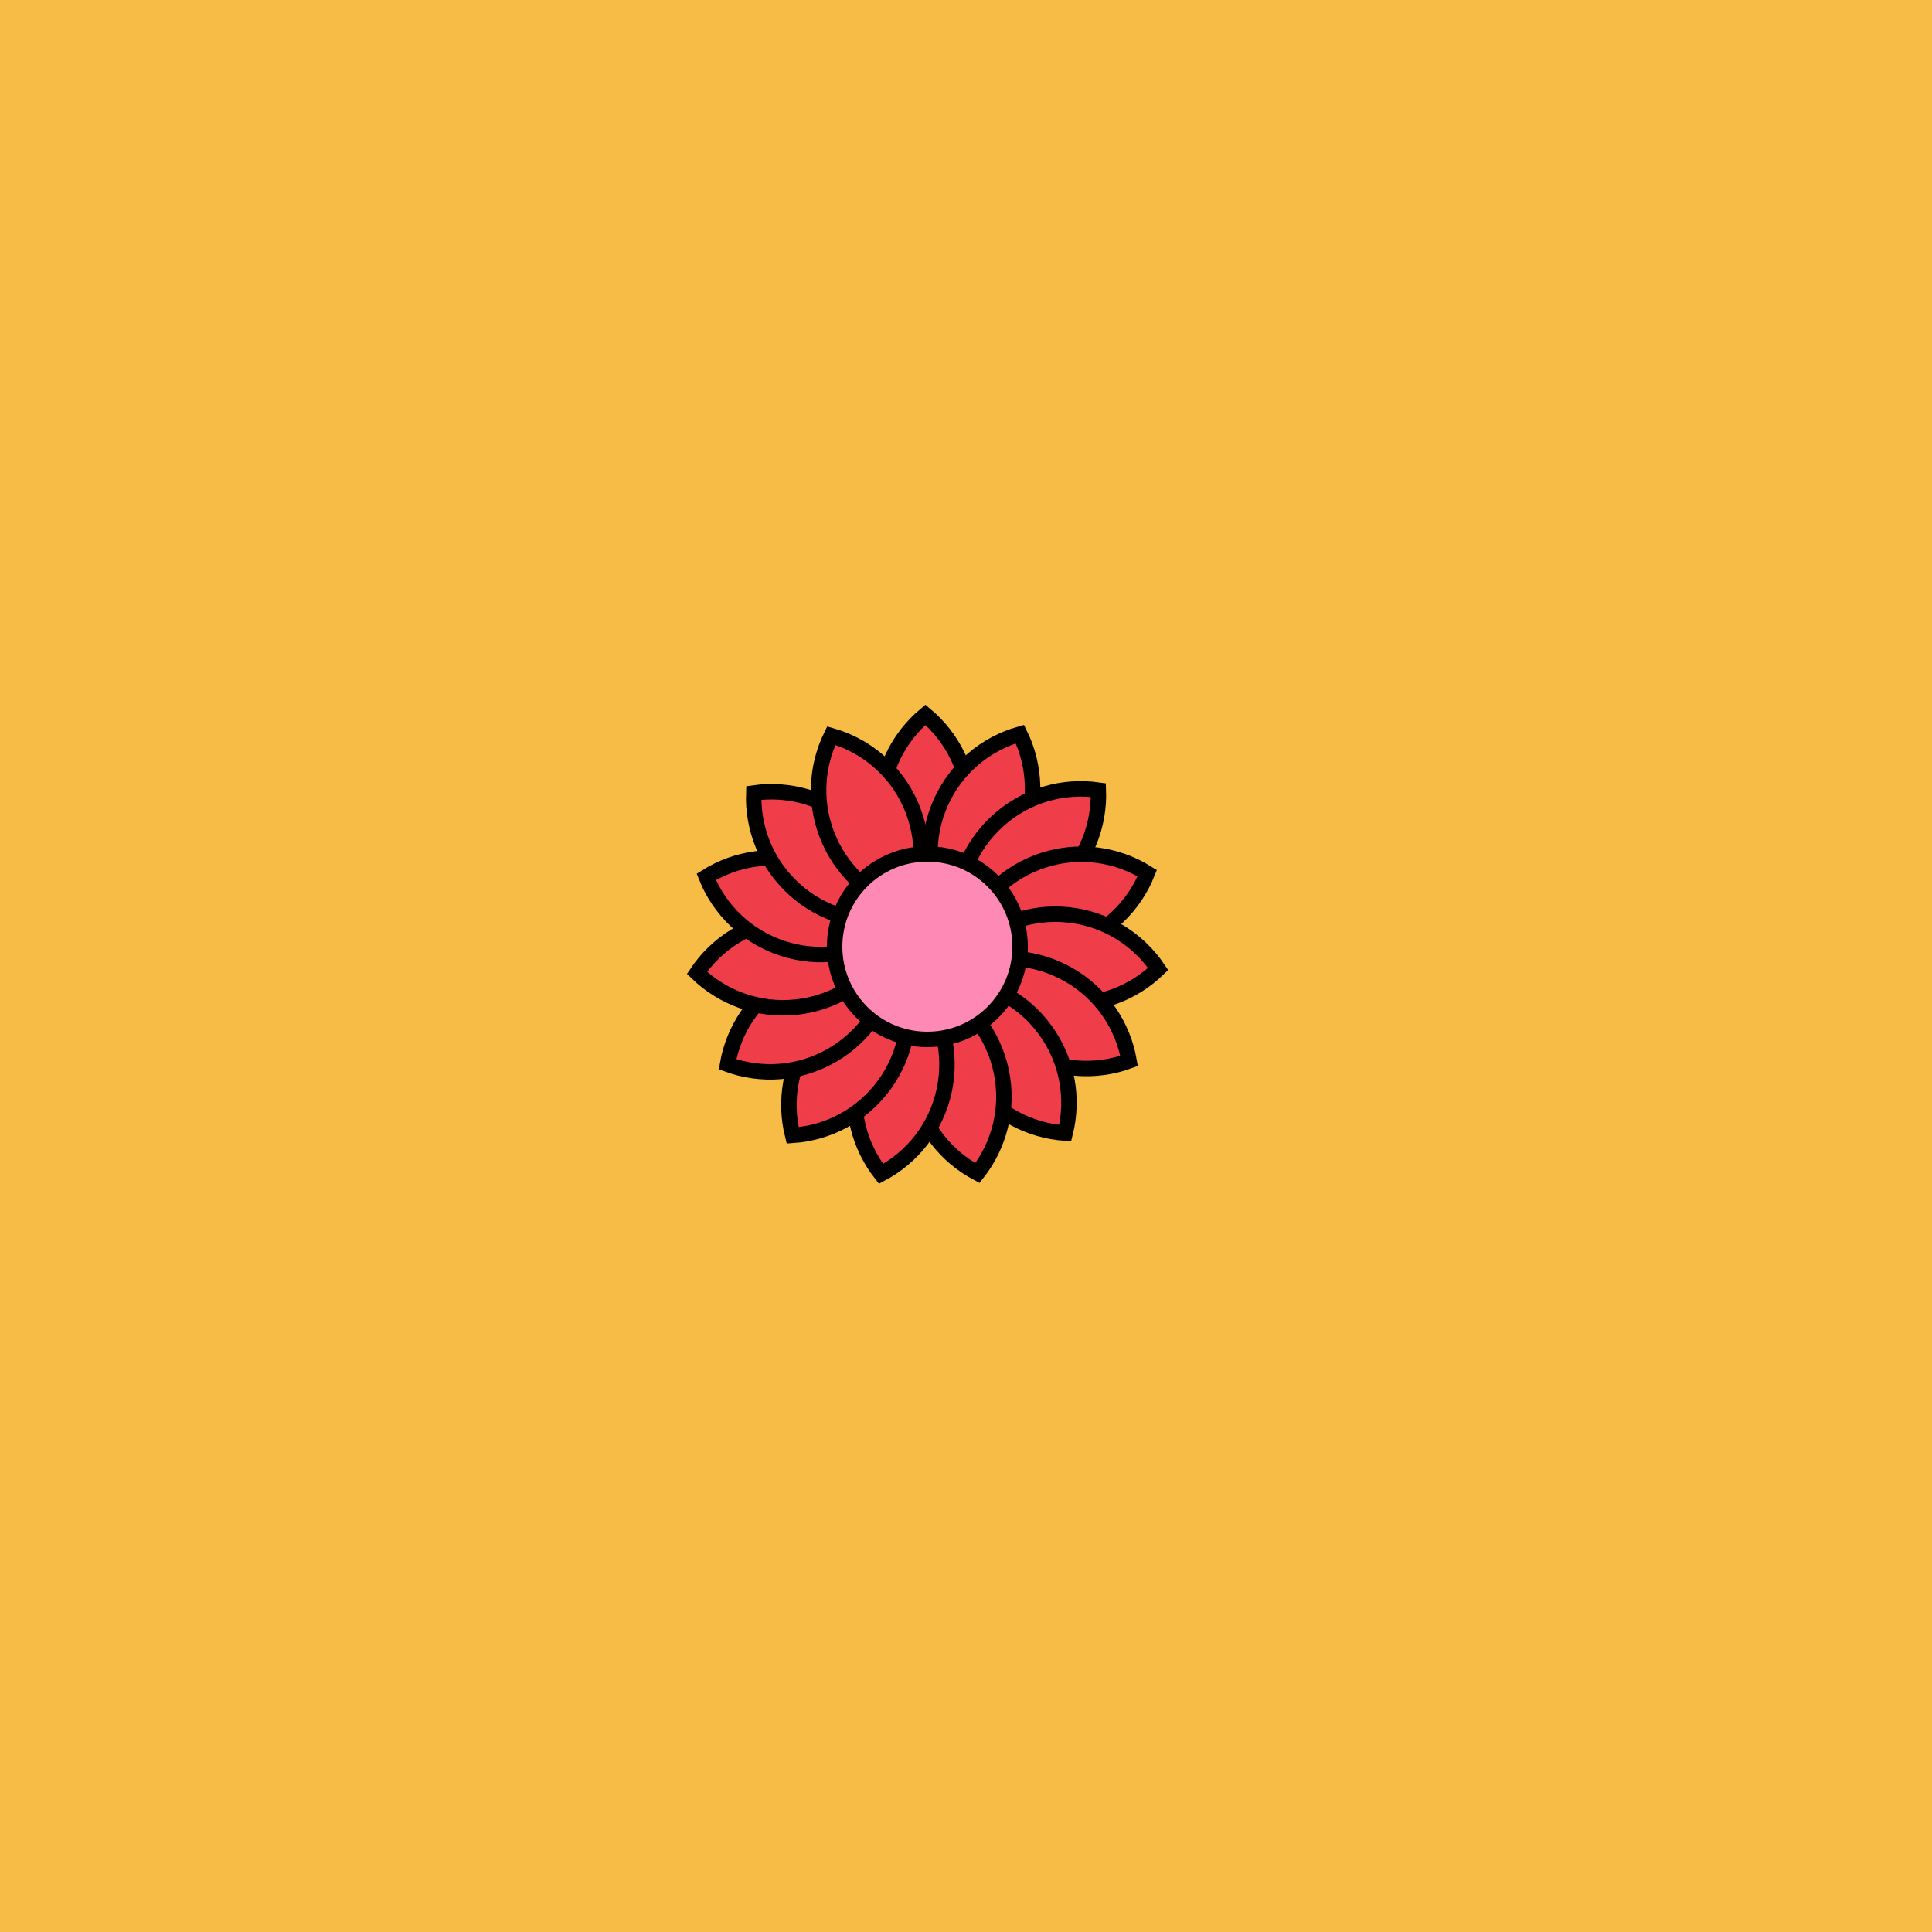 <svg viewBox="0 0 500 500" fill="none" xmlns="http://www.w3.org/2000/svg" xmlns:xlink="http://www.w3.org/1999/xlink"><rect width="500" height="500" fill="#FAAD58" /><rect id="rect" style="mix-blend-mode:overlay" opacity=".2" width="100%" height="100%" fill="#EAFB00"/><defs><filter id="Gl" x="-50%" y="-50%" width="200%" height="200%"><feTurbulence baseFrequency="0.04"/><feDisplacementMap in="SourceGraphic" scale="5"/><feOffset dy="-5" dx="-10"/><feDropShadow dx="8" dy="8" flood-color="#000000" flood-opacity="1" stdDeviation="0"/></filter></defs><g filter="url(#Gl)" stroke="#000000" stroke-width="4"><defs><path id="ps-0"  d="M249.5 239.145C256.528 233.275 261 224.446 261 214.572C261 204.699 256.528 195.87 249.5 190C242.472 195.87 238 204.699 238 214.572C238 224.446 242.472 233.275 249.5 239.145Z"/><mask id="fpc"><rect height="100%" width="100%" fill="white" /><use transform = "rotate(24.0 250 250)" xlink:href="#ps-0" fill="black"/></mask></defs><use transform="rotate(0.0 250 250)" xlink:href="#ps-0" mask="url(#fpc)" fill="#EF3E4A"/><use transform="rotate(24.0 250 250)" xlink:href="#ps-0" mask="url(#fpc)" fill="#EF3E4A"/><use transform="rotate(48.0 250 250)" xlink:href="#ps-0" mask="url(#fpc)" fill="#EF3E4A"/><use transform="rotate(72.0 250 250)" xlink:href="#ps-0" mask="url(#fpc)" fill="#EF3E4A"/><use transform="rotate(96.0 250 250)" xlink:href="#ps-0" mask="url(#fpc)" fill="#EF3E4A"/><use transform="rotate(120.0 250 250)" xlink:href="#ps-0" mask="url(#fpc)" fill="#EF3E4A"/><use transform="rotate(144.0 250 250)" xlink:href="#ps-0" mask="url(#fpc)" fill="#EF3E4A"/><use transform="rotate(168.0 250 250)" xlink:href="#ps-0" mask="url(#fpc)" fill="#EF3E4A"/><use transform="rotate(192.0 250 250)" xlink:href="#ps-0" mask="url(#fpc)" fill="#EF3E4A"/><use transform="rotate(216.0 250 250)" xlink:href="#ps-0" mask="url(#fpc)" fill="#EF3E4A"/><use transform="rotate(240.0 250 250)" xlink:href="#ps-0" mask="url(#fpc)" fill="#EF3E4A"/><use transform="rotate(264.0 250 250)" xlink:href="#ps-0" mask="url(#fpc)" fill="#EF3E4A"/><use transform="rotate(288.0 250 250)" xlink:href="#ps-0" mask="url(#fpc)" fill="#EF3E4A"/><use transform="rotate(312.0 250 250)" xlink:href="#ps-0" mask="url(#fpc)" fill="#EF3E4A"/><use transform="rotate(336.0 250 250)" xlink:href="#ps-0" mask="url(#fpc)" fill="#EF3E4A"/><circle cx="250" cy="250" r="24" fill="#FF89B5"/></g></svg>
